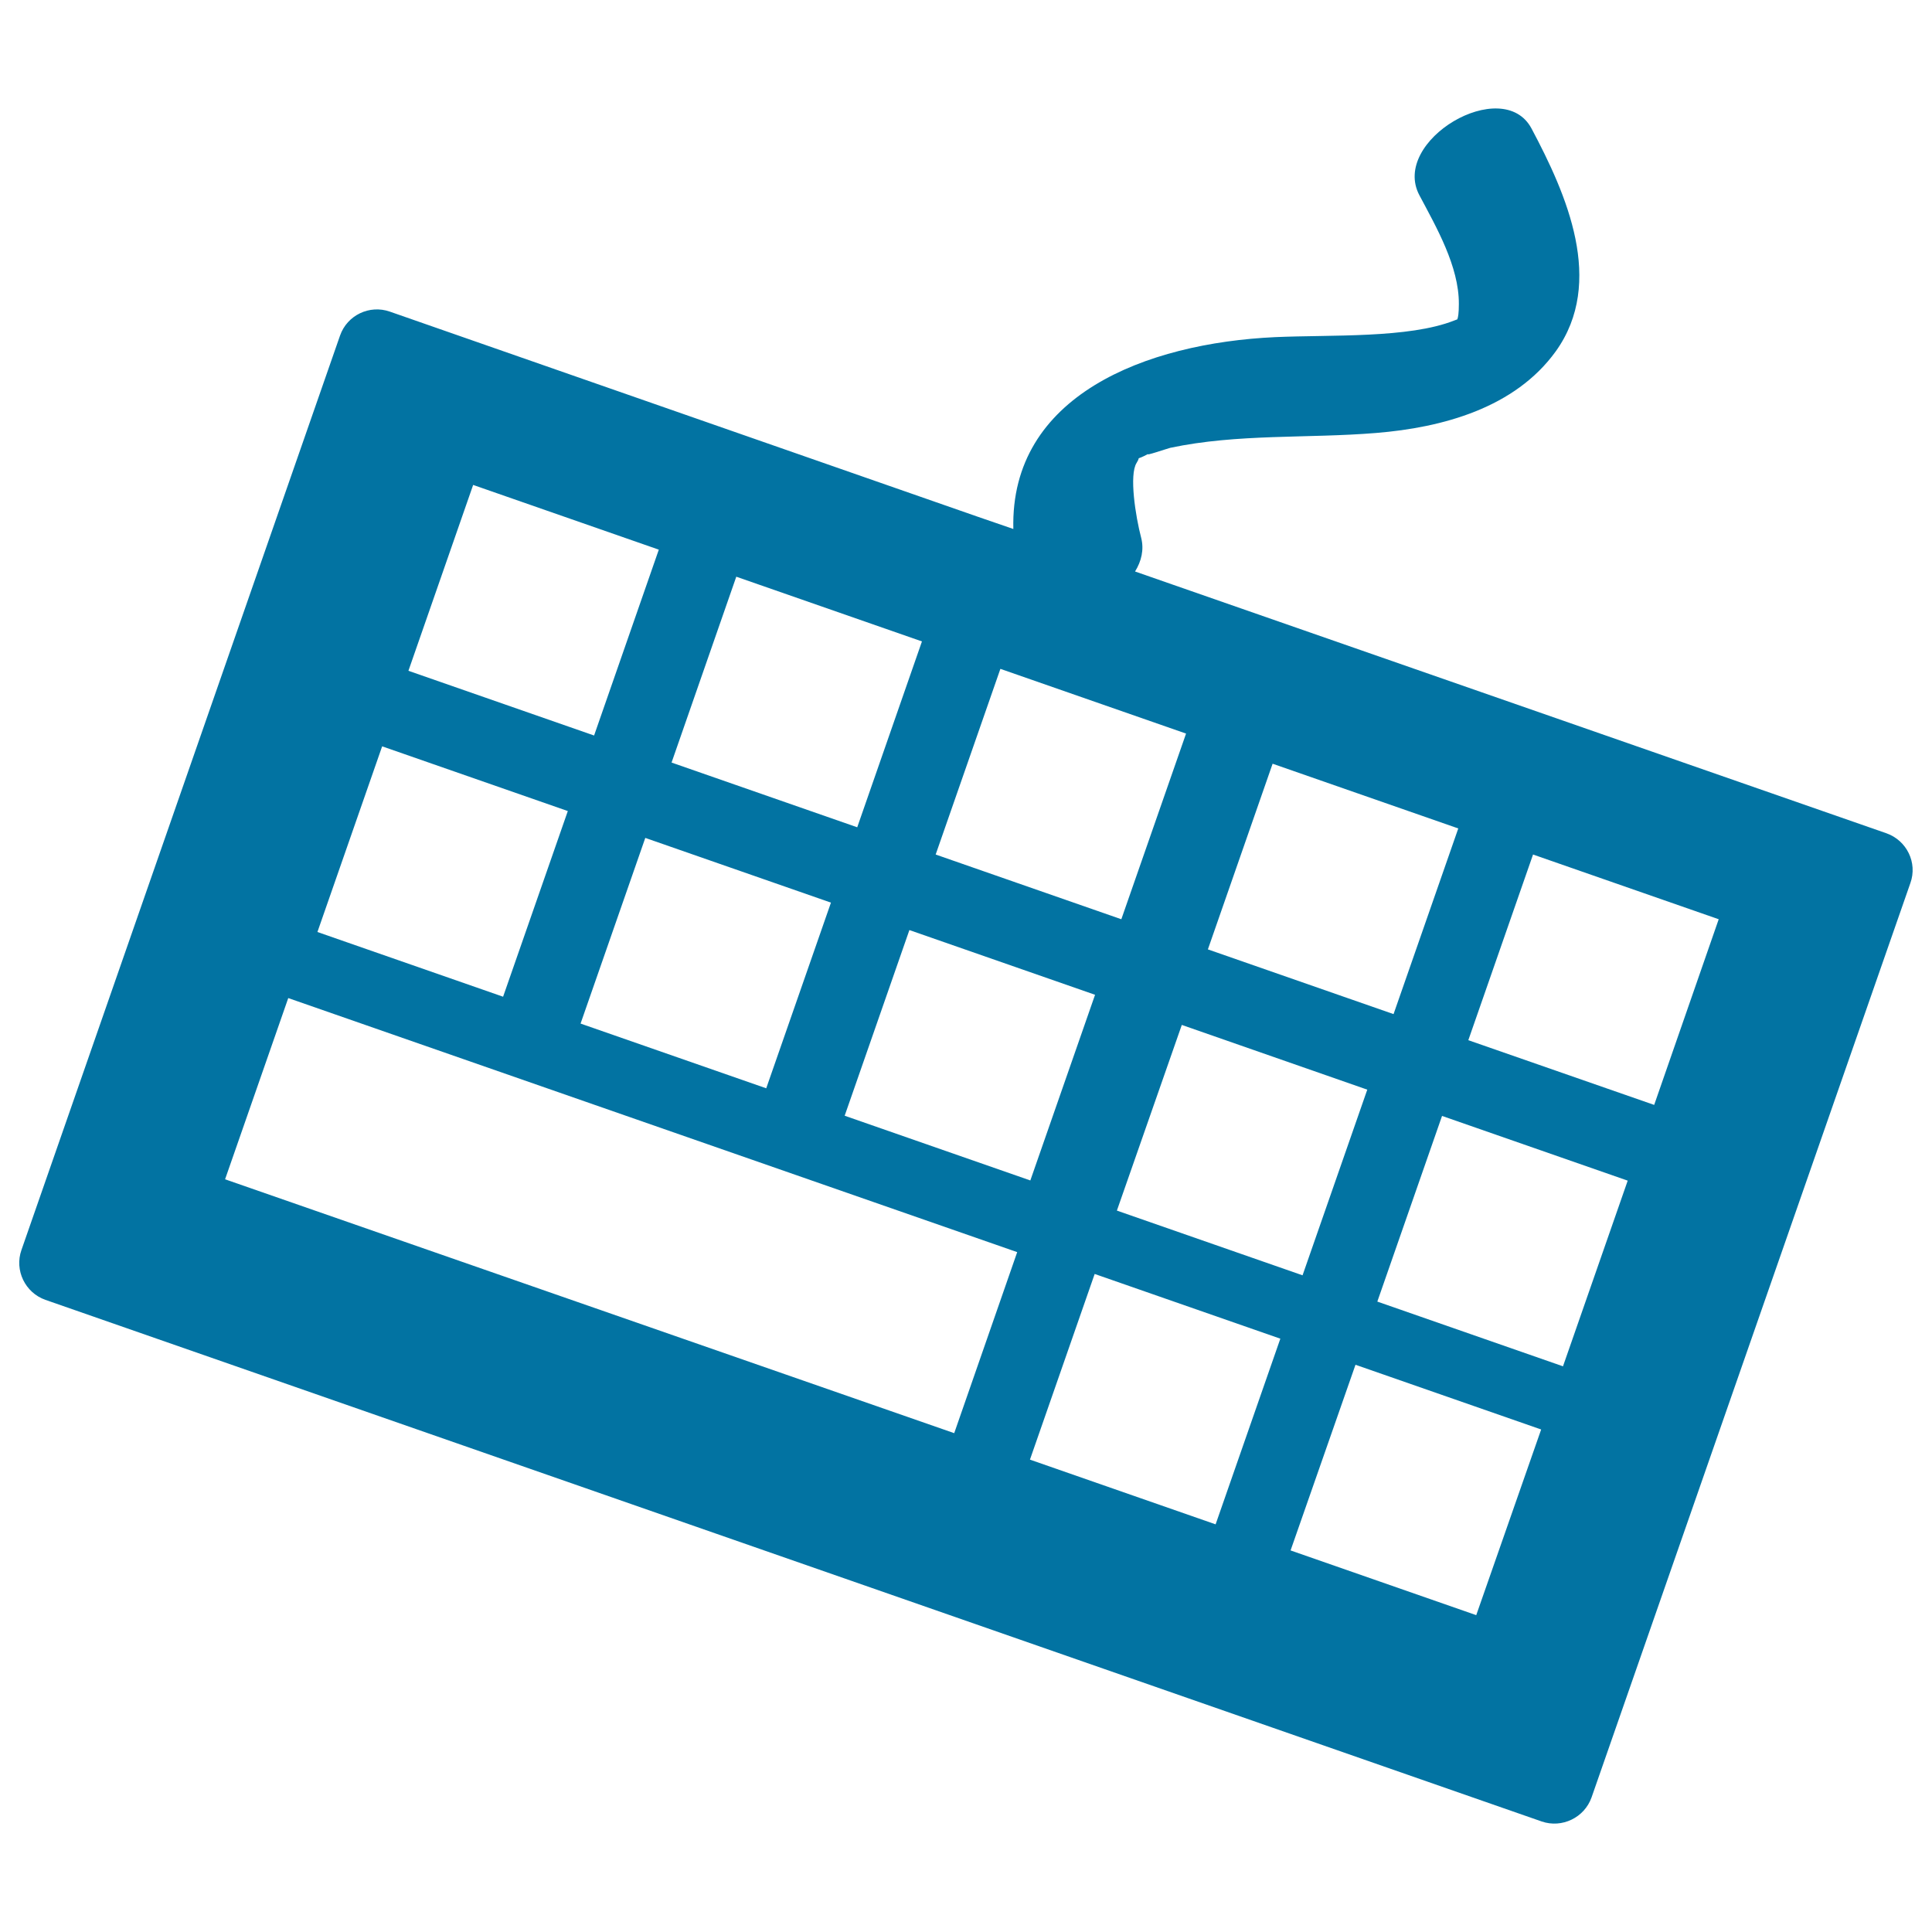 <svg xmlns="http://www.w3.org/2000/svg" viewBox="0 0 1000 1000" style="fill:#0273a2">
<title>Computer Keyboard SVG icon</title>
<g><path d="M976.4,431.3L607,302.6l-19.5-6.8c3.3-5.3,4.7-11.3,3.2-17.3c-3-11.4-6.3-32.8-2.4-38.9c2.7-4.4-1.7-0.5,6.3-4.8c-3.1,1.7,9.2-2.5,11.1-3c34.8-7.4,71.3-4.8,106.6-7.7c34.3-2.8,71.8-12.9,93-42.3c25.6-35.8,5.6-81.1-12.6-115.3c-14.9-27.9-73.1,6.3-58,34.6c8.7,16.4,20.5,36.8,20.4,56.2c0,4.9-0.4,7-0.8,8c-0.3,0.1-0.8,0.3-1.6,0.6c-23.6,9.3-63.5,7.3-92.7,8.6c-66.9,3.1-137.2,30.2-135.5,99.3l-18.3-6.3L201.8,161.3c-10.5-3.7-22.1,1.8-25.8,12.4L11.1,647c-3.7,10.5,1.9,22.1,12.4,25.8l774.5,270c10.5,3.6,22.1-2,25.8-12.5l165-473.2C992.6,446.5,986.9,435,976.4,431.3z M658.7,395.3l96.1,33.5l-33.5,96.1l-96.1-33.5L658.7,395.3z M707.7,564l-33.5,96.1l-96.1-33.5l33.6-96.1L707.7,564z M517.8,346.2l96.1,33.5l-33.5,96.1l-96.1-33.5L517.8,346.2z M566.8,514.9L533.3,611l-96.1-33.5l33.5-96.1L566.8,514.9z M381.1,298.5l96.1,33.5l-33.5,96.2l-96.1-33.5L381.1,298.5z M430.1,467.2l-33.5,96.1l-96.1-33.5l33.5-96.1L430.1,467.2z M244.9,251l96.1,33.5l-33.5,96.2l-96.1-33.5L244.9,251z M197.8,386.3l96.1,33.5l-33.5,96.1l-96.1-33.5L197.8,386.3z M493.9,741.8L116.5,610.4l32.7-93.8l377.3,131.5L493.9,741.8z M629.2,789l-96.1-33.5l33.5-96.1l96.1,33.5L629.2,789z M764.1,836L668,802.5l33.6-96.1l96.1,33.5L764.1,836z M809,707.2l-96.1-33.5l33.5-96.1l96.1,33.5L809,707.2z M856.2,571.9L760,538.4l33.5-96.1l96.1,33.5L856.2,571.9z"/></g>
</svg>